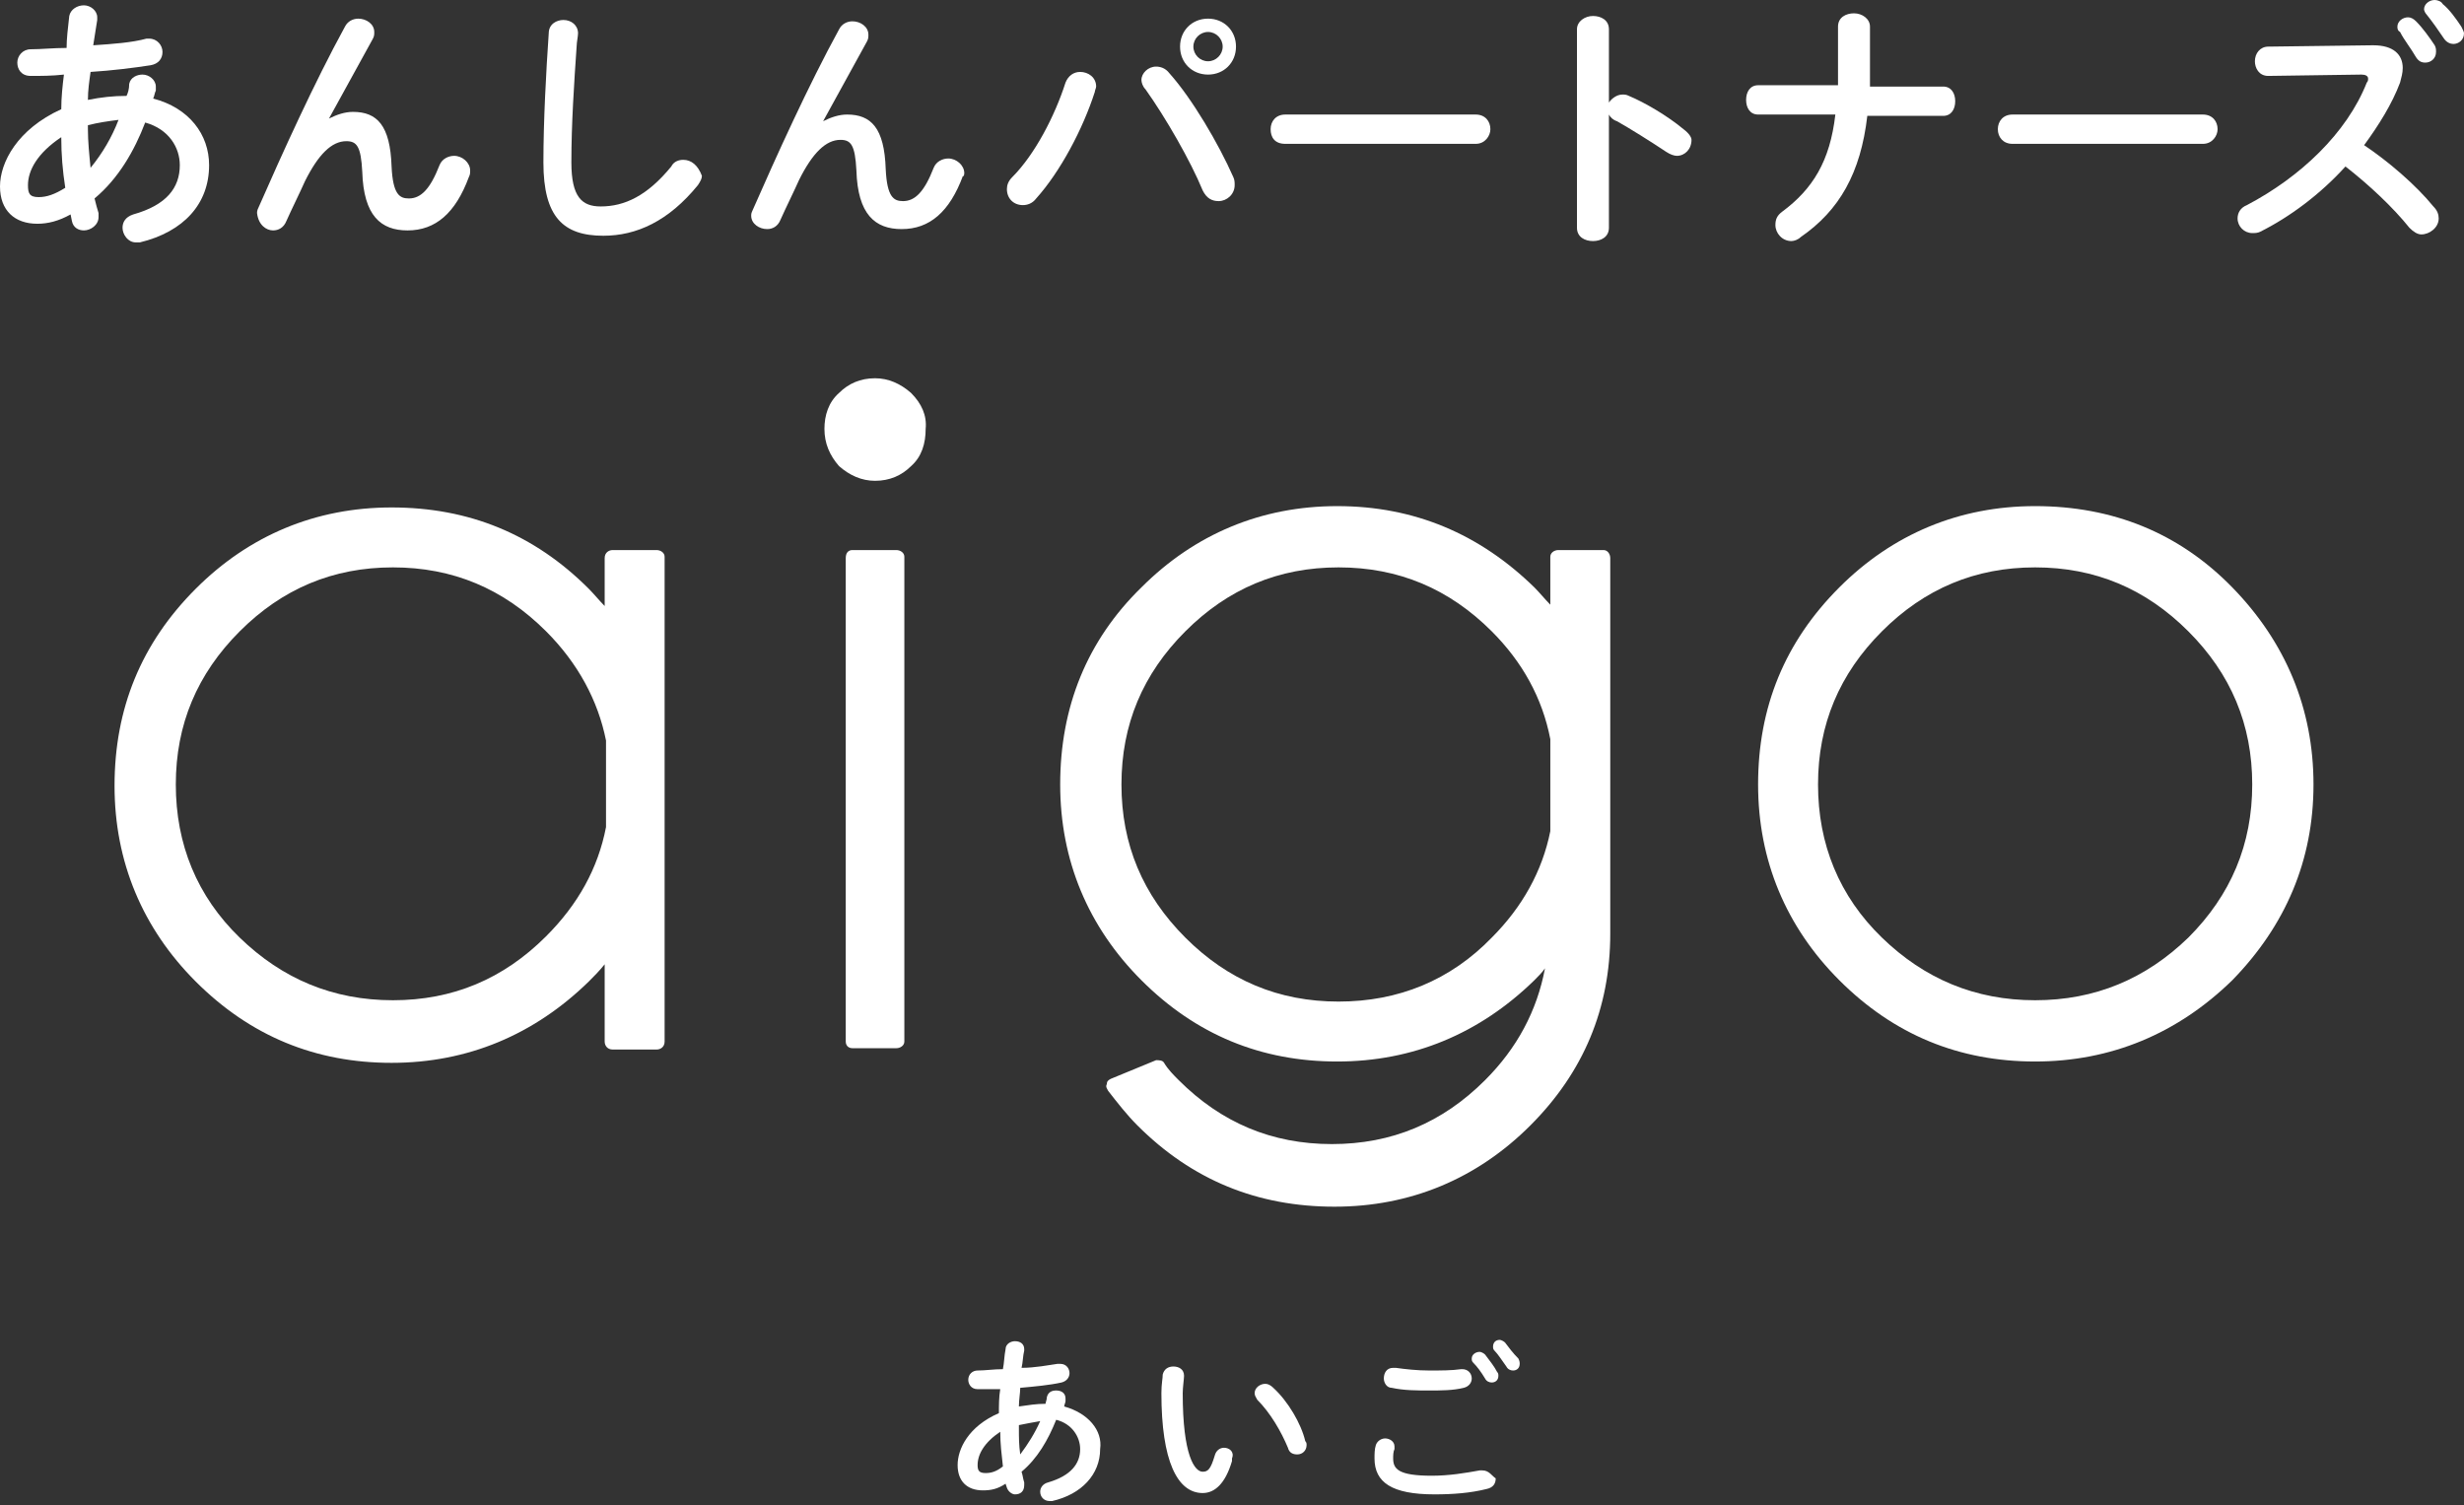 <?xml version="1.0" encoding="utf-8"?>
<!-- Generator: Adobe Illustrator 24.2.3, SVG Export Plug-In . SVG Version: 6.00 Build 0)  -->
<svg version="1.1" id="the-logo-footer" xmlns="http://www.w3.org/2000/svg" xmlns:xlink="http://www.w3.org/1999/xlink" x="0px"
	 y="0px" viewBox="0 0 185 113" style="enable-background:new 0 0 185 113;" xml:space="preserve">
<rect x="0" y="0" width="185" height="113" fill="#333333" stroke="none"/>
<style type="text/css">
	.st0{fill:#FFFFFF;}
</style>
<g>
	<path class="st0" d="M7.1,14.9c1.8-1.5,3-3.6,3.8-5.7c1.8,0.5,2.6,1.9,2.6,3.2c0,1.7-1,3-3.5,3.7c-0.6,0.2-0.8,0.6-0.8,1
		c0,0.5,0.4,1.1,1,1.1c0.1,0,0.2,0,0.3,0c3.3-0.8,5.2-2.9,5.2-5.8c0-2.3-1.5-4.3-4.2-5c0.1-0.2,0.1-0.4,0.2-0.6c0-0.1,0-0.2,0-0.3
		c0-0.5-0.5-0.9-1-0.9c-0.4,0-0.9,0.2-1,0.7C9.7,6.7,9.6,7,9.5,7.2c-1,0-1.9,0.1-2.9,0.3c0-0.7,0.1-1.4,0.2-2.1
		c1.6-0.1,3.2-0.3,4.5-0.5c0.6-0.1,0.9-0.5,0.9-1c0-0.5-0.4-1-1-1c-0.1,0-0.2,0-0.2,0C9.9,3.2,8.5,3.3,7,3.4
		c0.1-0.6,0.2-1.3,0.3-1.9c0-0.1,0-0.1,0-0.2c0-0.5-0.5-0.9-1-0.9c-0.5,0-1,0.3-1.1,0.8C5.1,2.1,5,2.9,5,3.6C4,3.6,3.1,3.7,2.3,3.7
		c-0.6,0-1,0.5-1,1c0,0.5,0.3,1,1,1c0.8,0,1.6,0,2.5-0.1C4.7,6.4,4.6,7.3,4.6,8.2C1.3,9.7,0,12.2,0,14s1.1,2.8,2.8,2.8
		c0.8,0,1.6-0.2,2.5-0.7l0.1,0.5c0.1,0.5,0.5,0.7,0.9,0.7c0.5,0,1.1-0.4,1.1-1c0-0.1,0-0.2,0-0.3C7.3,15.7,7.2,15.3,7.1,14.9z
		 M2.9,14.8c-0.7,0-0.8-0.3-0.8-0.9c0-1.1,0.7-2.4,2.5-3.6c0,1.3,0.1,2.5,0.3,3.8C4.1,14.6,3.5,14.8,2.9,14.8z M6.8,12.6
		c-0.1-1-0.2-2-0.2-2.9V9.4C7.4,9.2,8.1,9.1,8.9,9C8.4,10.3,7.7,11.5,6.8,12.6z"/>
	<path class="st0" d="M20.5,17.3c0.4,0,0.8-0.2,1-0.7c0.4-0.9,1-2.1,1.4-3c1-2,2-3,3.1-3c0.8,0,1.1,0.4,1.2,2.3
		c0.1,3.3,1.4,4.4,3.4,4.4c2.1,0,3.6-1.3,4.6-4c0.1-0.2,0.1-0.3,0.1-0.5c0-0.6-0.6-1.1-1.2-1.1c-0.4,0-0.9,0.2-1.1,0.7
		c-0.7,1.8-1.4,2.5-2.3,2.5c-0.7,0-1.2-0.3-1.3-2.4c-0.1-3.1-1.1-4.1-2.9-4.1c-0.6,0-1.2,0.2-1.8,0.5l0,0l3.3-6
		c0.1-0.2,0.1-0.3,0.1-0.5c0-0.6-0.6-1-1.2-1c-0.4,0-0.8,0.2-1,0.6c-2.3,4.2-4.7,9.5-6.5,13.6c-0.1,0.2-0.1,0.3-0.1,0.4
		C19.4,16.9,20,17.3,20.5,17.3z"/>
	<path class="st0" d="M51.3,12c-0.3,0-0.7,0.1-0.9,0.5c-1.8,2.2-3.5,3-5.3,3c-1.4,0-2.2-0.7-2.2-3.3c0-2.9,0.2-5.9,0.4-8.8
		c0-0.2,0.1-0.7,0.1-0.9c0-0.6-0.5-1-1.1-1c-0.5,0-1.1,0.3-1.1,1c-0.2,2.9-0.4,6.6-0.4,9.7c0,4.1,1.5,5.5,4.5,5.5
		c2.5,0,4.9-1.1,7.1-3.8c0.2-0.3,0.3-0.5,0.3-0.7C52.4,12.4,51.9,12,51.3,12z"/>
	<path class="st0" d="M72.4,13c0-0.6-0.6-1.1-1.2-1.1c-0.4,0-0.9,0.2-1.1,0.7c-0.7,1.8-1.4,2.5-2.3,2.5c-0.7,0-1.2-0.3-1.3-2.4
		c-0.1-3.1-1.1-4.1-2.9-4.1c-0.6,0-1.2,0.2-1.8,0.5l0,0l3.3-6c0.1-0.2,0.1-0.3,0.1-0.5c0-0.6-0.6-1-1.2-1c-0.4,0-0.8,0.2-1,0.6
		c-2.3,4.2-4.7,9.5-6.5,13.6c-0.1,0.2-0.1,0.3-0.1,0.4c0,0.6,0.6,1,1.2,1c0.4,0,0.8-0.2,1-0.7c0.4-0.9,1-2.1,1.4-3c1-2,2-3,3.1-3
		c0.8,0,1.1,0.4,1.2,2.3c0.1,3.3,1.4,4.4,3.4,4.4c2.1,0,3.6-1.3,4.6-4C72.3,13.3,72.4,13.2,72.4,13z"/>
	<path class="st0" d="M90.3,14.3c0.3,0.6,0.7,0.8,1.2,0.8c0.6,0,1.2-0.5,1.2-1.2c0-0.2,0-0.4-0.1-0.6c-1.1-2.5-3.1-5.9-4.8-7.8
		c-0.3-0.4-0.7-0.5-1-0.5c-0.6,0-1.1,0.5-1.1,1c0,0.2,0.1,0.5,0.3,0.7C87.5,8.8,89.4,12.1,90.3,14.3z"/>
	<path class="st0" d="M90.7,5.6c1.2,0,2.1-0.9,2.1-2.1c0-1.2-0.9-2.1-2.1-2.1c-1.2,0-2.1,0.9-2.1,2.1C88.6,4.7,89.5,5.6,90.7,5.6z
		 M90.7,2.4c0.6,0,1.1,0.5,1.1,1.1s-0.5,1.1-1.1,1.1c-0.6,0-1.1-0.5-1.1-1.1S90.1,2.4,90.7,2.4z"/>
	<path class="st0" d="M76.8,15.4c0.3,0,0.7-0.1,1-0.5c1.8-2,3.5-5.2,4.4-8c0-0.1,0.1-0.3,0.1-0.4c0-0.7-0.6-1.1-1.2-1.1
		c-0.5,0-0.9,0.3-1.1,0.8c-0.8,2.5-2.3,5.4-4,7.1c-0.3,0.3-0.4,0.6-0.4,0.9C75.6,14.9,76.1,15.4,76.8,15.4z"/>
	<path class="st0" d="M96.5,10.8h14.3c0.7,0,1.1-0.6,1.1-1.1c0-0.6-0.4-1.1-1.1-1.1H96.5c-0.7,0-1.1,0.5-1.1,1.1
		C95.4,10.3,95.7,10.8,96.5,10.8z"/>
	<path class="st0" d="M126.4,9.7c-1.2-1-2.9-2-4.1-2.5c-0.2-0.1-0.3-0.1-0.5-0.1c-0.4,0-0.8,0.3-1,0.6V2.2c0-0.7-0.6-1-1.2-1
		c-0.6,0-1.2,0.4-1.2,1v14.9c0,0.7,0.6,1,1.2,1c0.6,0,1.2-0.3,1.2-1V8.6c0.1,0.2,0.3,0.4,0.6,0.5c0.9,0.5,2.5,1.5,3.7,2.3
		c0.3,0.2,0.6,0.3,0.8,0.3c0.6,0,1.1-0.5,1.1-1.2C127,10.3,126.8,10,126.4,9.7z"/>
	<path class="st0" d="M137.8,8.6c-0.4,3.5-1.7,5.6-4,7.3c-0.4,0.3-0.5,0.6-0.5,1c0,0.6,0.5,1.2,1.2,1.2c0.2,0,0.5-0.1,0.7-0.3
		c2.9-2,4.5-4.8,5-9.1h5.7c0.6,0,0.9-0.5,0.9-1.1s-0.3-1.1-0.9-1.1h-5.5c0-0.2,0-0.5,0-0.7V2c0-0.6-0.6-1-1.2-1
		c-0.6,0-1.2,0.3-1.2,1v3.5c0,0.3,0,0.6,0,0.9h-6c-0.6,0-0.9,0.5-0.9,1.1s0.3,1.1,0.9,1.1H137.8z"/>
	<path class="st0" d="M151.1,10.8h14.3c0.7,0,1.1-0.6,1.1-1.1c0-0.6-0.4-1.1-1.1-1.1h-14.3c-0.7,0-1.1,0.5-1.1,1.1
		C150,10.3,150.4,10.8,151.1,10.8z"/>
	<path class="st0" d="M181.4,4.3c0.2,0.3,0.4,0.4,0.7,0.4c0.4,0,0.8-0.3,0.8-0.8c0-0.2,0-0.3-0.1-0.5c-0.4-0.6-0.9-1.3-1.4-1.8
		c-0.2-0.2-0.4-0.3-0.6-0.3c-0.4,0-0.8,0.3-0.8,0.7c0,0.1,0,0.3,0.2,0.4C180.5,3,181,3.6,181.4,4.3z"/>
	<path class="st0" d="M184.8,2c-0.4-0.6-0.9-1.3-1.4-1.7C183.3,0.1,183,0,182.8,0c-0.4,0-0.8,0.3-0.8,0.7c0,0.1,0.1,0.3,0.2,0.4
		c0.4,0.5,0.9,1.2,1.3,1.8c0.2,0.3,0.5,0.4,0.7,0.4c0.4,0,0.8-0.3,0.8-0.8C185,2.4,184.9,2.2,184.8,2z"/>
	<path class="st0" d="M177.5,10.9c1.1-1.5,2.1-3.1,2.7-4.7c0.1-0.4,0.2-0.7,0.2-1.1c0-1-0.7-1.7-2.2-1.7h-0.1l-7.8,0.1
		c-0.6,0-1,0.5-1,1.1c0,0.5,0.3,1.1,1,1.1l7-0.1c0.3,0,0.5,0.1,0.5,0.3c0,0.1,0,0.2-0.1,0.3c-1.5,3.8-5,7.1-9,9.2
		c-0.5,0.2-0.7,0.6-0.7,1c0,0.6,0.5,1.1,1.1,1.1c0.2,0,0.4,0,0.6-0.1c2.2-1.1,4.5-2.8,6.4-4.9c1.8,1.4,3.6,3.1,4.8,4.6
		c0.3,0.3,0.6,0.5,0.9,0.5c0.6,0,1.3-0.5,1.3-1.2c0-0.3-0.1-0.6-0.4-0.9C181.4,13.9,179.3,12.1,177.5,10.9z"/>
	<path class="st0" d="M49.3,41.3H46c-0.3,0-0.6,0.2-0.6,0.6v3.6c-0.4-0.4-0.8-0.9-1.2-1.3c-4.1-4.1-9-6.1-14.8-6.1
		c-5.7,0-10.7,2.1-14.7,6.1c-4.1,4.1-6.1,9-6.1,14.8c0,5.7,2.1,10.7,6.1,14.7c4.1,4.1,9,6.1,14.7,6.1c5.7,0,10.7-2.1,14.8-6.1
		c0.4-0.4,0.8-0.8,1.2-1.3v5.8c0,0.3,0.2,0.6,0.6,0.6h3.3c0.3,0,0.6-0.2,0.6-0.6V41.8C49.9,41.5,49.6,41.3,49.3,41.3z M29.5,75.1
		c-4.5,0-8.3-1.6-11.5-4.7c-3.2-3.1-4.8-7-4.8-11.5s1.6-8.3,4.8-11.5c3.2-3.2,7-4.8,11.5-4.8c4.5,0,8.3,1.6,11.5,4.8
		c2.4,2.4,3.9,5.2,4.5,8.2v6.5c-0.6,3.1-2.1,5.8-4.5,8.2C37.8,73.5,34,75.1,29.5,75.1z"/>
	<path class="st0" d="M67.3,41.3H64c-0.3,0-0.5,0.2-0.5,0.6v36.3c0,0.3,0.2,0.5,0.5,0.5h3.3c0.3,0,0.6-0.2,0.6-0.5V41.8
		C67.9,41.5,67.6,41.3,67.3,41.3z"/>
	<path class="st0" d="M68.4,29.5c-0.8-0.7-1.7-1.1-2.7-1.1c-1.1,0-2,0.4-2.7,1.1c-0.8,0.7-1.1,1.7-1.1,2.7c0,1.1,0.4,2,1.1,2.8
		c0.8,0.7,1.7,1.1,2.7,1.1c1.1,0,2-0.4,2.7-1.1c0.8-0.7,1.1-1.7,1.1-2.8C69.6,31.2,69.2,30.3,68.4,29.5L68.4,29.5z"/>
	<path class="st0" d="M120.4,41.3H117c-0.3,0-0.6,0.2-0.6,0.5v3.6c-0.4-0.4-0.8-0.9-1.2-1.3c-4.1-4-9-6.1-14.8-6.1
		c-5.7,0-10.7,2.1-14.7,6.1c-4.1,4-6.1,9-6.1,14.8c0,5.7,2.1,10.7,6.1,14.7c4.1,4.1,9,6.1,14.7,6.1c5.7,0,10.7-2.1,14.8-6.1
		c0.3-0.3,0.6-0.6,0.8-0.9c-0.6,3.2-2.1,6-4.5,8.4c-3.2,3.2-7,4.8-11.5,4.8c-4.5,0-8.3-1.6-11.5-4.8c-0.4-0.4-0.8-0.8-1.1-1.3
		c-0.1-0.2-0.4-0.2-0.6-0.2L83.4,81c-0.2,0.1-0.3,0.2-0.3,0.4c-0.1,0.2,0,0.3,0.1,0.5c0.7,0.9,1.4,1.8,2.2,2.6
		c4.1,4.1,9,6.1,14.8,6.1c5.7,0,10.7-2.1,14.7-6.1c4-4,6-8.8,6-14.4V41.9C120.9,41.6,120.7,41.3,120.4,41.3z M100.5,75.2
		c-4.5,0-8.3-1.6-11.5-4.8c-3.2-3.2-4.8-7-4.8-11.5c0-4.5,1.6-8.3,4.8-11.5c3.2-3.2,7-4.8,11.5-4.8c4.5,0,8.3,1.6,11.5,4.8
		c2.3,2.3,3.8,5,4.4,8.1l0,6.9c-0.6,3-2.1,5.7-4.4,8C108.9,73.6,105,75.2,100.5,75.2z"/>
	<path class="st0" d="M152.8,38c-5.7,0-10.7,2.1-14.7,6.1c-4.1,4.1-6.1,9-6.1,14.8c0,5.7,2.1,10.7,6.1,14.7c4.1,4.1,9,6.1,14.7,6.1
		c5.7,0,10.7-2.1,14.8-6.1c4-4.1,6.1-9,6.1-14.7c0-5.7-2.1-10.7-6.1-14.8S158.6,38,152.8,38z M152.8,75.1c-4.5,0-8.3-1.6-11.5-4.7
		c-3.2-3.1-4.8-7-4.8-11.5s1.6-8.3,4.8-11.5c3.2-3.2,7-4.8,11.5-4.8c4.5,0,8.3,1.6,11.5,4.8c3.2,3.2,4.8,7,4.8,11.5
		c0,4.5-1.6,8.3-4.8,11.5C161.1,73.5,157.3,75.1,152.8,75.1z"/>
	<path class="st0" d="M79.9,105.6c0-0.1,0.1-0.3,0.1-0.4c0-0.1,0-0.1,0-0.2c0-0.4-0.3-0.6-0.7-0.6c-0.3,0-0.6,0.1-0.7,0.5
		c0,0.2-0.1,0.4-0.1,0.5c-0.7,0-1.3,0.1-2,0.2c0-0.5,0.1-1,0.1-1.4c1.1-0.1,2.2-0.2,3.1-0.4c0.4-0.1,0.6-0.4,0.6-0.7
		c0-0.3-0.2-0.7-0.7-0.7c-0.1,0-0.1,0-0.2,0c-0.7,0.1-1.7,0.3-2.7,0.3c0.1-0.4,0.1-0.9,0.2-1.3c0,0,0-0.1,0-0.1
		c0-0.4-0.3-0.6-0.7-0.6c-0.3,0-0.7,0.2-0.7,0.6c-0.1,0.5-0.1,1-0.2,1.5c-0.7,0-1.3,0.1-1.9,0.1c-0.4,0-0.7,0.3-0.7,0.7
		c0,0.3,0.2,0.7,0.7,0.7c0.5,0,1.1,0,1.7,0c-0.1,0.6-0.1,1.2-0.1,1.8c-2.3,1-3.1,2.7-3.1,3.9c0,1.2,0.7,1.9,1.9,1.9
		c0.6,0,1.1-0.1,1.7-0.5l0.1,0.3c0.1,0.3,0.4,0.5,0.6,0.5c0.4,0,0.7-0.2,0.7-0.7c0-0.1,0-0.1,0-0.2c-0.1-0.3-0.1-0.5-0.2-0.8
		c1.2-1,2-2.4,2.6-3.9c1.2,0.3,1.8,1.3,1.8,2.2c0,1.1-0.7,2-2.4,2.5c-0.4,0.1-0.6,0.4-0.6,0.7c0,0.4,0.3,0.7,0.7,0.7
		c0.1,0,0.1,0,0.2,0c2.2-0.5,3.6-2,3.6-3.9C82.8,107.4,81.7,106.1,79.9,105.6z M74,110.6c-0.5,0-0.6-0.2-0.6-0.6
		c0-0.8,0.5-1.7,1.7-2.5c0,0.9,0.1,1.7,0.2,2.6C74.8,110.5,74.4,110.6,74,110.6z M76.6,109.2c-0.1-0.7-0.1-1.3-0.1-1.9V107
		c0.5-0.1,1-0.2,1.6-0.3C77.7,107.6,77.2,108.4,76.6,109.2z"/>
	<path class="st0" d="M95.6,104.2c-0.2-0.2-0.4-0.3-0.6-0.3c-0.4,0-0.8,0.3-0.8,0.7c0,0.2,0.1,0.3,0.2,0.5c1,1,1.8,2.4,2.3,3.6
		c0.1,0.4,0.4,0.5,0.7,0.5c0.4,0,0.7-0.3,0.7-0.7c0-0.1,0-0.2-0.1-0.3C97.7,106.9,96.7,105.2,95.6,104.2z"/>
	<path class="st0" d="M91.9,108.7c-0.3,0-0.6,0.2-0.7,0.6c-0.3,1-0.5,1.2-0.9,1.2c-0.6,0-1.5-1.2-1.5-5.9c0-0.4,0.1-1.1,0.1-1.3
		c0-0.5-0.4-0.7-0.8-0.7c-0.4,0-0.7,0.2-0.8,0.6c0,0.3-0.1,0.7-0.1,1.4c0,5.1,1.2,7.5,3.1,7.5c0.9,0,1.7-0.7,2.2-2.4
		c0-0.1,0-0.1,0-0.2C92.7,109,92.3,108.7,91.9,108.7z"/>
	<path class="st0" d="M111.3,110.4c-0.1,0-0.1,0-0.2,0c-1.1,0.2-2.3,0.4-3.6,0.4c-2.5,0-2.9-0.5-2.9-1.3c0-0.2,0-0.5,0.1-0.7
		c0-0.1,0-0.1,0-0.2c0-0.4-0.4-0.6-0.7-0.6c-0.3,0-0.6,0.2-0.7,0.5c-0.1,0.3-0.1,0.7-0.1,1c0,1.8,1.3,2.7,4.5,2.7
		c1.4,0,2.7-0.1,3.9-0.4c0.5-0.1,0.7-0.4,0.7-0.8C112,110.8,111.8,110.4,111.3,110.4z"/>
	<path class="st0" d="M113,100.8c-0.1-0.1-0.3-0.2-0.4-0.2c-0.3,0-0.5,0.2-0.5,0.5c0,0.1,0,0.2,0.1,0.3c0.3,0.3,0.6,0.8,0.9,1.2
		c0.1,0.2,0.3,0.3,0.5,0.3c0.3,0,0.5-0.2,0.5-0.5c0-0.1,0-0.2-0.1-0.4C113.6,101.6,113.3,101.2,113,100.8z"/>
	<path class="st0" d="M107.3,104.4c0.9,0,1.8,0,2.6-0.2c0.4-0.1,0.6-0.4,0.6-0.7c0-0.4-0.3-0.7-0.7-0.7c0,0-0.1,0-0.1,0
		c-0.7,0.1-1.5,0.1-2.4,0.1c-0.9,0-1.8-0.1-2.5-0.2c-0.1,0-0.1,0-0.2,0c-0.5,0-0.7,0.4-0.7,0.8c0,0.3,0.2,0.7,0.6,0.7
		C105.4,104.4,106.4,104.4,107.3,104.4z"/>
	<path class="st0" d="M111.5,101.7c-0.1-0.1-0.3-0.2-0.4-0.2c-0.3,0-0.6,0.2-0.6,0.5c0,0.1,0,0.2,0.1,0.3c0.3,0.3,0.6,0.7,0.9,1.2
		c0.1,0.2,0.3,0.3,0.5,0.3c0.3,0,0.5-0.2,0.5-0.5c0-0.1,0-0.2-0.1-0.3C112.2,102.6,111.8,102.1,111.5,101.7z"/>
</g>
</svg>
